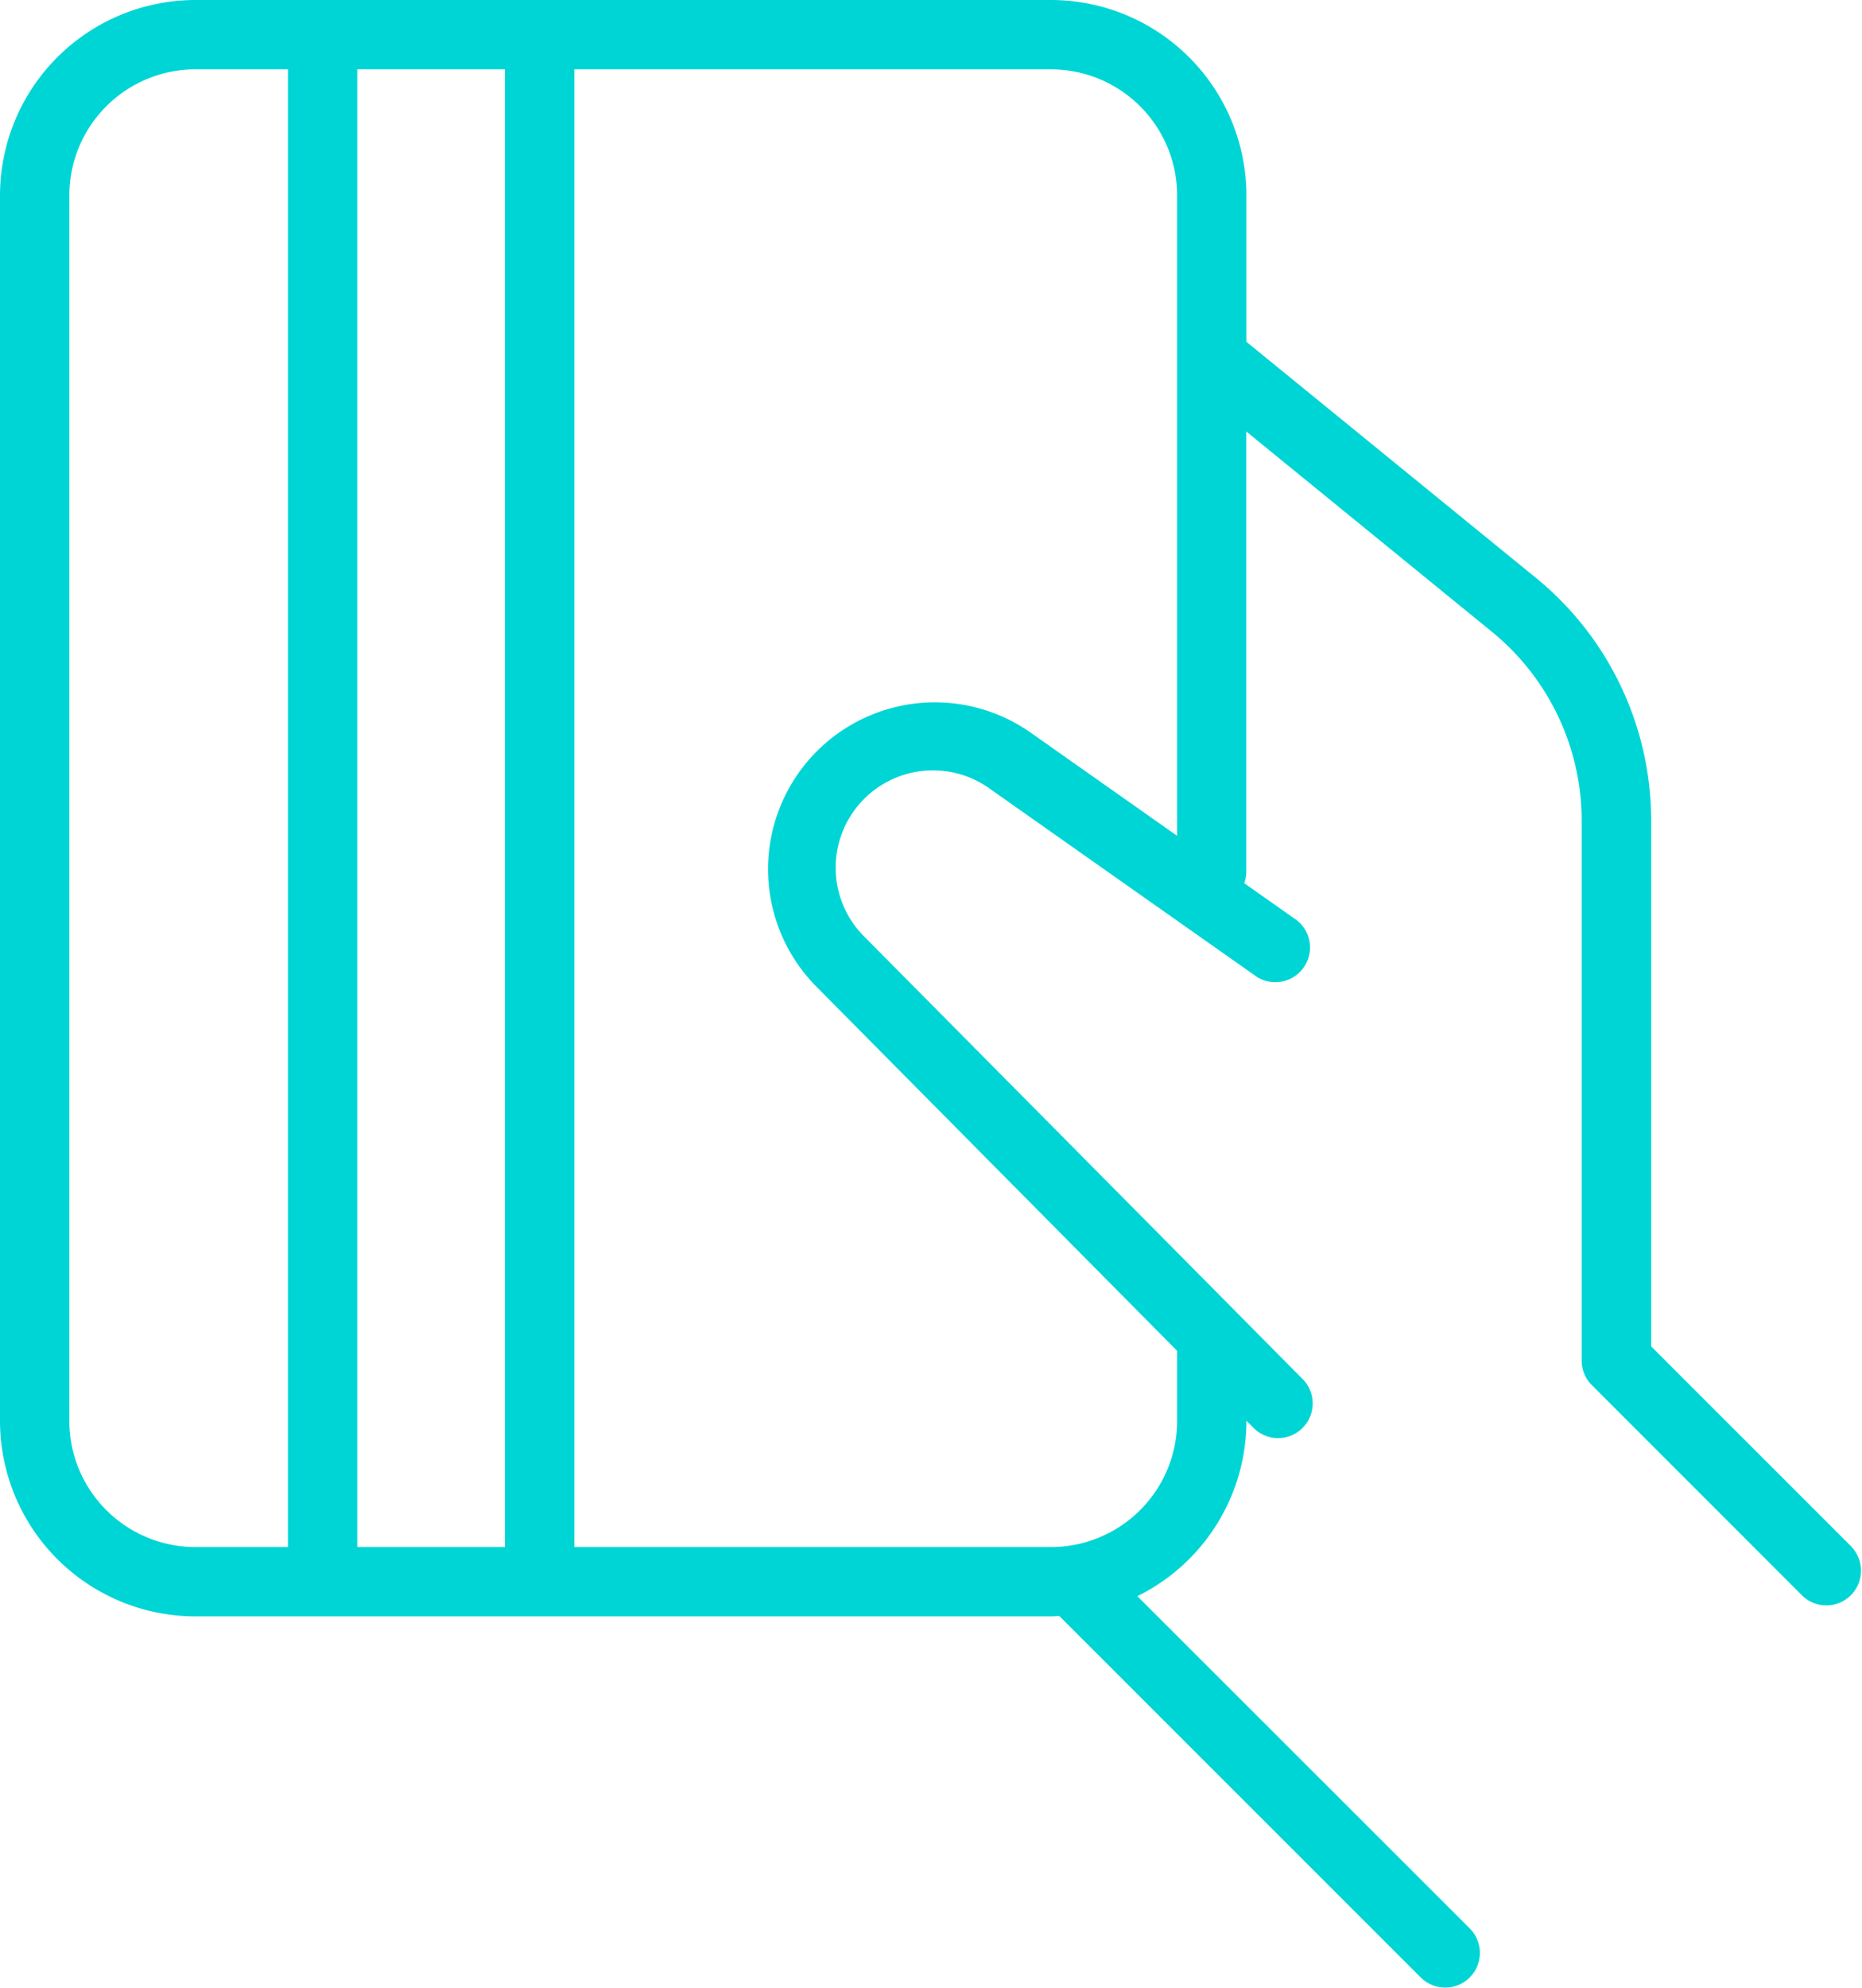 <svg xmlns="http://www.w3.org/2000/svg" width="57.419" height="61.28" viewBox="0 0 57.419 61.28">
  <path id="a3d59e8a473c44b15eec0a709231cbc5" d="M66.815,54.686,60.626,48.5V32.311A9.652,9.652,0,0,0,57.058,24.8l-8.913-7.264V13.023A6.03,6.03,0,0,0,42.122,7H15.733a6.03,6.03,0,0,0-6.024,6.023V50.8a6.031,6.031,0,0,0,6.024,6.023H42.122c.085,0,.167-.009.252-.013L53.535,67.967a1.069,1.069,0,0,0,1.511-1.512L44.782,56.2a6.025,6.025,0,0,0,3.363-5.4v-.009l.185.186a1.068,1.068,0,1,0,1.518-1.5l-2.011-2.029-.009-.01L36.391,35.9a3,3,0,0,1,3.864-4.572l8.218,5.787A1.07,1.07,0,0,0,49.7,35.366l-1.621-1.142a1.067,1.067,0,0,0,.062-.345V20.3l7.562,6.164a7.523,7.523,0,0,1,2.781,5.851V48.939a1.069,1.069,0,0,0,.313.756l6.5,6.5a1.069,1.069,0,0,0,1.511-1.511Zm-48.227,0H15.733A3.89,3.89,0,0,1,11.847,50.8V13.023a3.89,3.89,0,0,1,3.886-3.886h2.855V54.69Zm6.693,0H20.726V9.138h4.555V54.69ZM46.008,32.763l-4.521-3.184A5.143,5.143,0,0,0,34.872,37.4L46.008,48.638V50.8a3.89,3.89,0,0,1-3.886,3.886h-14.7V9.138h14.7a3.89,3.89,0,0,1,3.886,3.886Z" transform="translate(-9.709 -7)" fill="#00d5d5"/>
</svg>
